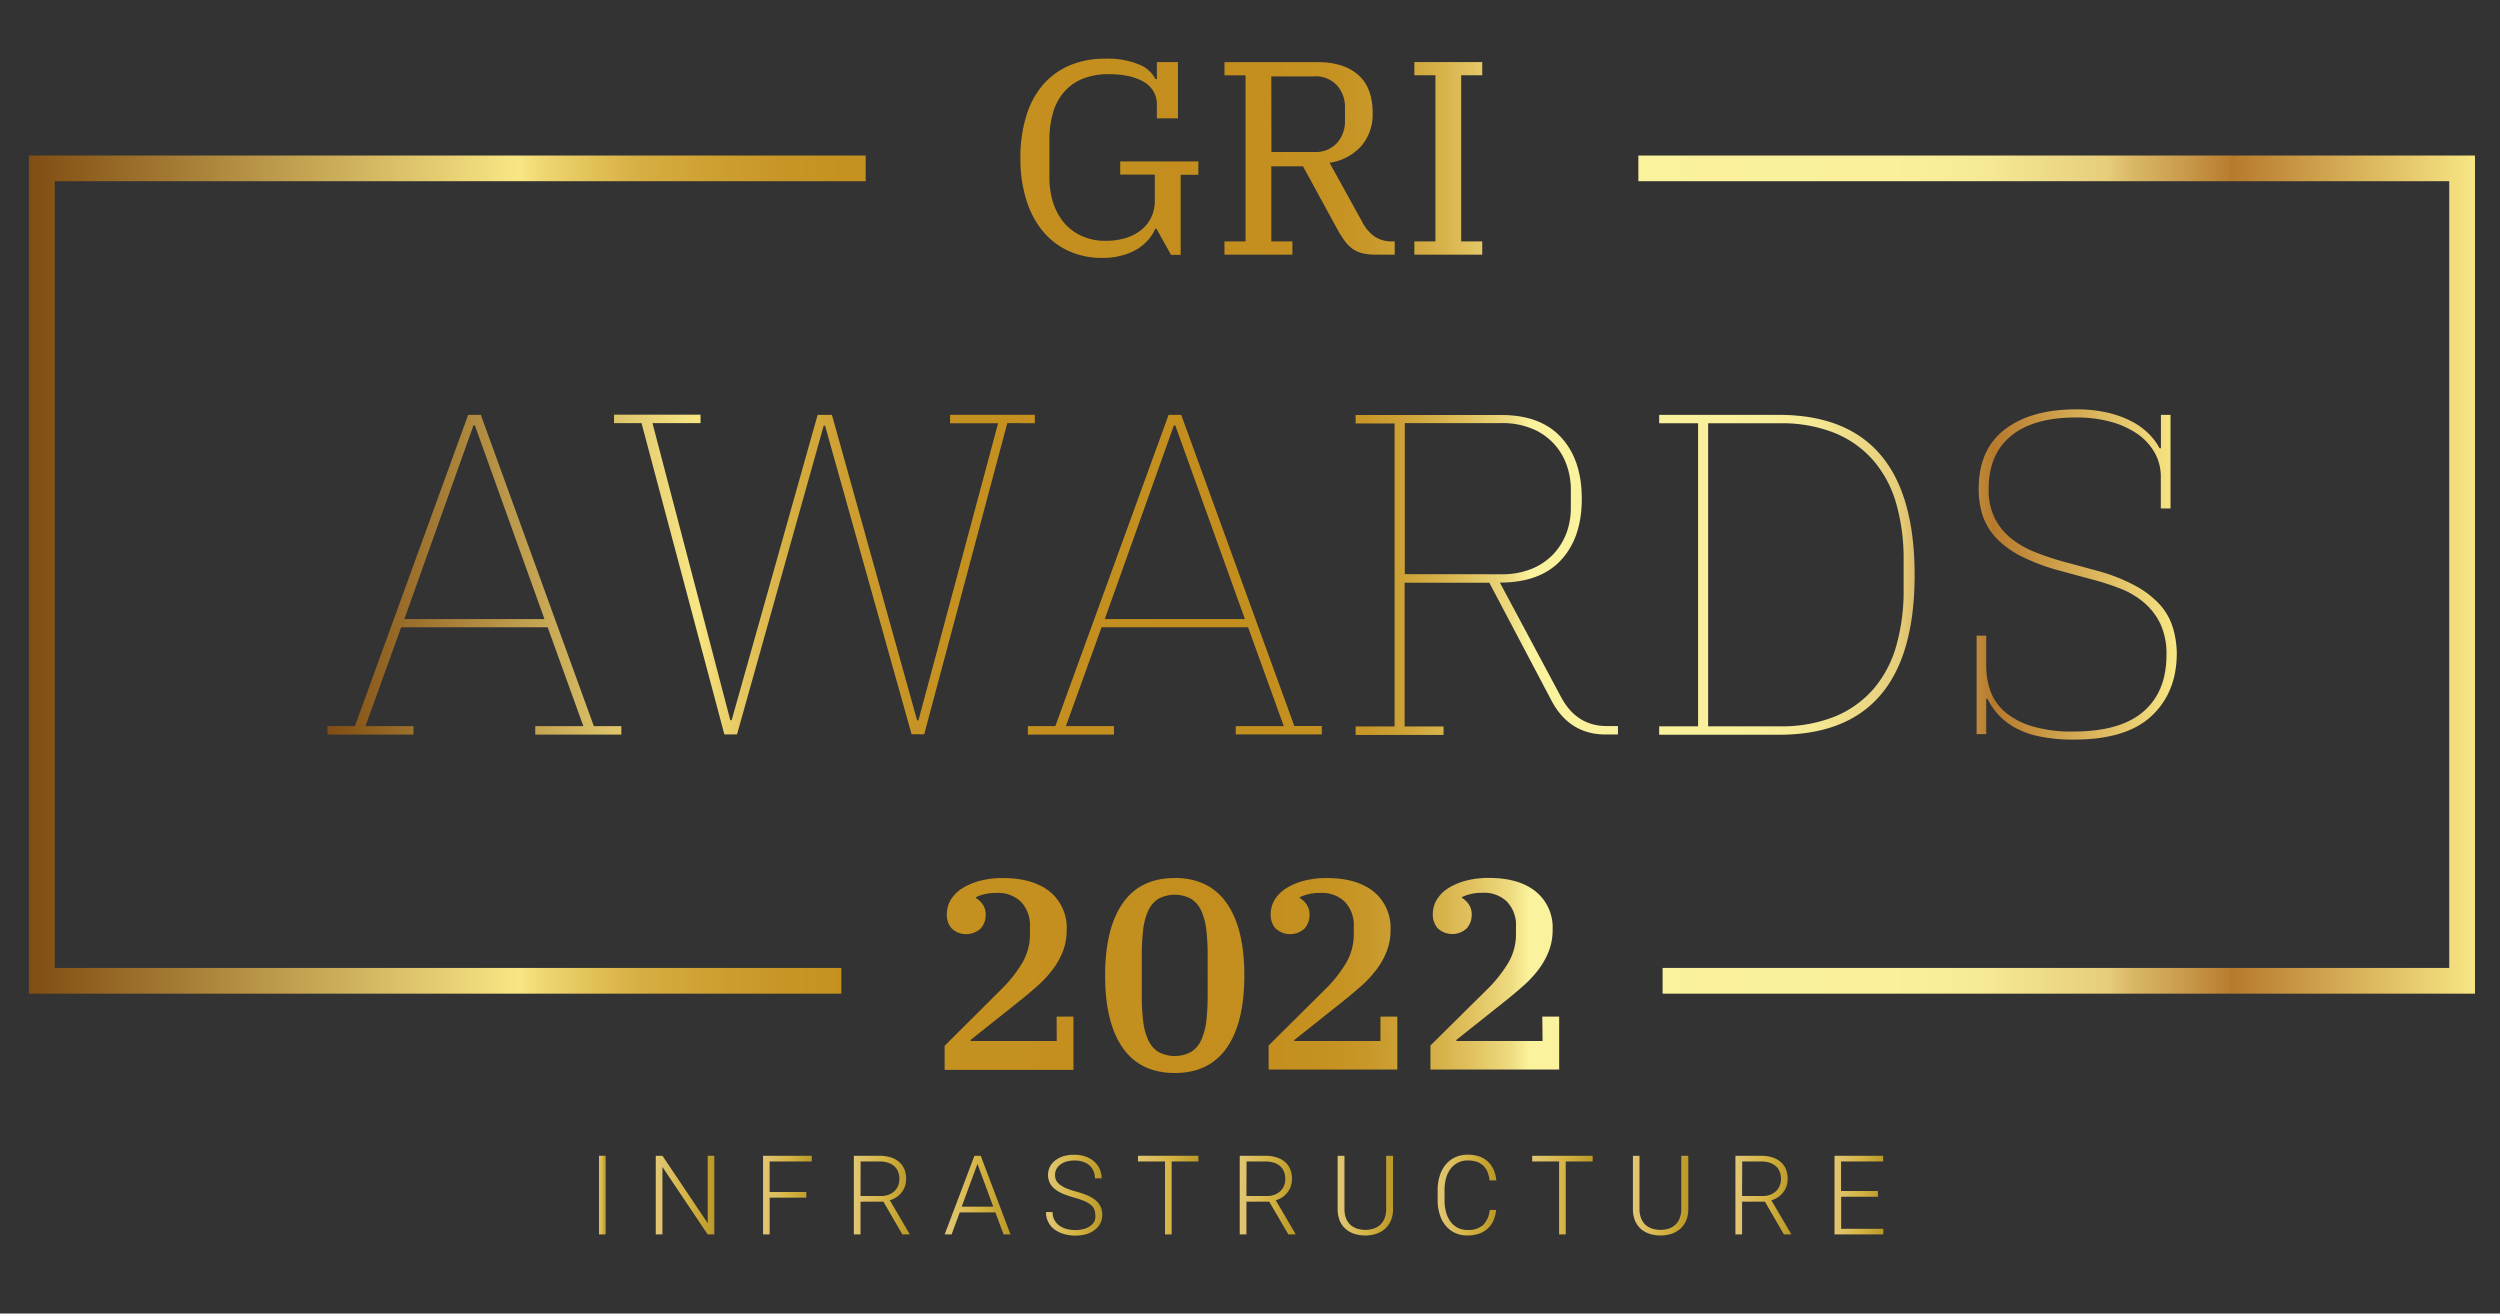 <svg id="Camada_1" data-name="Camada 1" xmlns="http://www.w3.org/2000/svg" xmlns:xlink="http://www.w3.org/1999/xlink" viewBox="0 0 593.17 311.66"><rect x="0" y="0" width="593.17" height="311.66" fill="#333333" stroke="none"/><defs><style>.cls-1{fill:url(#linear-gradient);}.cls-2{fill:url(#linear-gradient-2);}.cls-3{fill:url(#linear-gradient-3);}.cls-4{fill:url(#linear-gradient-4);}.cls-5{fill:url(#linear-gradient-5);}.cls-6{fill:url(#linear-gradient-6);}.cls-7{fill:url(#linear-gradient-7);}.cls-8{fill:url(#linear-gradient-8);}.cls-9{fill:url(#linear-gradient-9);}.cls-10{fill:url(#linear-gradient-10);}.cls-11{fill:url(#linear-gradient-11);}.cls-12{fill:url(#linear-gradient-12);}.cls-13{fill:url(#linear-gradient-13);}.cls-14{fill:url(#linear-gradient-14);}.cls-15{fill:url(#linear-gradient-15);}.cls-16{fill:url(#linear-gradient-16);}</style><linearGradient id="linear-gradient" x1="77.69" y1="134.23" x2="516.4" y2="134.23" gradientUnits="userSpaceOnUse"><stop offset="0" stop-color="#804d12"/><stop offset="0.2" stop-color="#f8e684"/><stop offset="0.21" stop-color="#efd773"/><stop offset="0.23" stop-color="#e2c158"/><stop offset="0.25" stop-color="#d6ae42"/><stop offset="0.28" stop-color="#ce9f31"/><stop offset="0.31" stop-color="#c79526"/><stop offset="0.35" stop-color="#c4901f"/><stop offset="0.48" stop-color="#c38e1d"/><stop offset="0.53" stop-color="#c4901f"/><stop offset="0.56" stop-color="#c89627"/><stop offset="0.58" stop-color="#cda135"/><stop offset="0.6" stop-color="#d6b048"/><stop offset="0.62" stop-color="#e1c361"/><stop offset="0.64" stop-color="#eedb80"/><stop offset="0.65" stop-color="#fbf29d"/><stop offset="0.76" stop-color="#faf09b"/><stop offset="0.8" stop-color="#f6e995"/><stop offset="0.82" stop-color="#efde8a"/><stop offset="0.85" stop-color="#e6cd7a"/><stop offset="0.86" stop-color="#d9b766"/><stop offset="0.88" stop-color="#ca9c4d"/><stop offset="0.9" stop-color="#b87d2f"/><stop offset="0.9" stop-color="#b6792c"/><stop offset="1" stop-color="#f8e684"/></linearGradient><linearGradient id="linear-gradient-2" x1="6.86" y1="136.34" x2="587.23" y2="136.34" xlink:href="#linear-gradient"/><linearGradient id="linear-gradient-3" x1="142.13" y1="283.56" x2="143.71" y2="283.56" gradientUnits="userSpaceOnUse"><stop offset="0" stop-color="#e1c675"/><stop offset="0.52" stop-color="#d6b545"/><stop offset="1" stop-color="#bb9928"/></linearGradient><linearGradient id="linear-gradient-4" x1="155.59" y1="283.56" x2="169.48" y2="283.56" xlink:href="#linear-gradient-3"/><linearGradient id="linear-gradient-5" x1="181.05" y1="283.56" x2="192.61" y2="283.56" xlink:href="#linear-gradient-3"/><linearGradient id="linear-gradient-6" x1="202.59" y1="283.56" x2="215.79" y2="283.56" xlink:href="#linear-gradient-3"/><linearGradient id="linear-gradient-7" x1="224.14" y1="283.56" x2="239.76" y2="283.56" xlink:href="#linear-gradient-3"/><linearGradient id="linear-gradient-8" x1="248.09" y1="283.56" x2="261.47" y2="283.56" xlink:href="#linear-gradient-3"/><linearGradient id="linear-gradient-9" x1="270" y1="283.56" x2="284.35" y2="283.56" xlink:href="#linear-gradient-3"/><linearGradient id="linear-gradient-10" x1="294.15" y1="283.56" x2="307.34" y2="283.56" xlink:href="#linear-gradient-3"/><linearGradient id="linear-gradient-11" x1="317.38" y1="283.69" x2="330.52" y2="283.69" xlink:href="#linear-gradient-3"/><linearGradient id="linear-gradient-12" x1="341.06" y1="283.56" x2="354.95" y2="283.56" xlink:href="#linear-gradient-3"/><linearGradient id="linear-gradient-13" x1="363.54" y1="283.56" x2="377.89" y2="283.56" xlink:href="#linear-gradient-3"/><linearGradient id="linear-gradient-14" x1="387.44" y1="283.69" x2="400.58" y2="283.69" xlink:href="#linear-gradient-3"/><linearGradient id="linear-gradient-15" x1="411.76" y1="283.56" x2="424.95" y2="283.56" xlink:href="#linear-gradient-3"/><linearGradient id="linear-gradient-16" x1="435.27" y1="283.56" x2="446.88" y2="283.56" xlink:href="#linear-gradient-3"/></defs><path class="cls-1" d="M306.64,57.28h-5V39.47h7.53l8.18,15A22.36,22.36,0,0,0,319,57.08a8.22,8.22,0,0,0,1.8,1.87,7,7,0,0,0,2.36,1.11,12.93,12.93,0,0,0,3.3.36h4.46V57.28h-.53a7.44,7.44,0,0,1-4.19-1.12,9.5,9.5,0,0,1-3-3.53l-7.73-14a12.64,12.64,0,0,0,7.63-4.1,11.58,11.58,0,0,0,2.59-7.69q0-6.09-3.47-9.1t-9.69-3H290.53v3.14h5V57.28h-5v3.14h16.11Zm-5-39.16h10.21a6.83,6.83,0,0,1,5.37,2.13,7.67,7.67,0,0,1,1.9,5.27v3.14a7.63,7.63,0,0,1-1.9,5.27,6.83,6.83,0,0,1-5.37,2.13H301.67ZM293.2,174.25h20.42v-2H307.1L280.27,98.43h-3L250.4,172.29h-6.52v2H264.3v-2H252.9l8.47-23.46h34.76l8.47,23.46H293.2Zm-31.07-27.37,16.4-45.95h.33l16.51,45.95Zm89.56-89.6h-5V17.86h5V14.72H335.58v3.14h5V57.28h-5v3.14h16.11ZM114.08,98.43h-3L84.21,172.29H77.69v2H98.11v-2H86.71l8.47-23.46h34.76l8.47,23.46H127v2h20.42v-2h-6.52ZM95.94,146.88l16.4-45.95h.33l16.51,45.95Zm151.51-92a17.28,17.28,0,0,0,6.12,4.68,18.88,18.88,0,0,0,8,1.63,16.64,16.64,0,0,0,4.78-.62A14.21,14.21,0,0,0,270,59a11.25,11.25,0,0,0,2.58-2.26,10.21,10.21,0,0,0,1.54-2.49h.26l3.47,6.22h2.29v-19h4.19V38.29H265.79v3.14H274v6.09a9.13,9.13,0,0,1-.88,4.13,8.92,8.92,0,0,1-2.46,3,10.65,10.65,0,0,1-3.7,1.86,16.45,16.45,0,0,1-4.68.63,13.29,13.29,0,0,1-5.47-1.09A11.83,11.83,0,0,1,252.59,53a14,14,0,0,1-2.68-4.81A19.25,19.25,0,0,1,249,42v-8.9a22.4,22.4,0,0,1,.82-6.25,13,13,0,0,1,2.55-4.91,11.43,11.43,0,0,1,4.35-3.18A16.08,16.08,0,0,1,263,17.6c3.58,0,6.39.62,8.45,1.86A6.08,6.08,0,0,1,274.49,25v3.07h5V14.72h-5v4.06h-.32a7.44,7.44,0,0,0-3.77-3.41,19.11,19.11,0,0,0-8.28-1.44,20.89,20.89,0,0,0-8.28,1.57,17.33,17.33,0,0,0-6.32,4.55,20.49,20.49,0,0,0-4,7.4,33.3,33.3,0,0,0-1.41,10.12,32.2,32.2,0,0,0,1.41,9.88A21.82,21.82,0,0,0,247.45,54.89ZM370.31,165.23l-14.44-27q9.56,0,14.5-5.33t4.94-14.55q0-9.23-4.89-14.56t-14.23-5.32H321.65v2h9.24v71.9h-9.24v2h20.86v-2h-9.24v-34.1h20.1l14.77,28q4.25,8,12.82,8h2.93v-2h-2.61Q374,172.29,370.31,165.23Zm-37-29V100.39h22.92a18.55,18.55,0,0,1,7.23,1.3,14.42,14.42,0,0,1,8.25,8.64,17.36,17.36,0,0,1,1,5.92v4.12a17.28,17.28,0,0,1-1,6,15.06,15.06,0,0,1-3.09,5.05,14.84,14.84,0,0,1-5.16,3.53,18.55,18.55,0,0,1-7.23,1.3ZM366,247H345.55v-.26l11.59-9.22c1.49-1.19,2.91-2.39,4.26-3.58A27.48,27.48,0,0,0,365,230.1a18.24,18.24,0,0,0,2.46-4.36,13.76,13.76,0,0,0,.93-5.15,11,11,0,0,0-4-9.06q-4-3.22-11.14-3.23a21.49,21.49,0,0,0-5.22.6,15.35,15.35,0,0,0-4.22,1.72,8.62,8.62,0,0,0-2.85,2.74,6.79,6.79,0,0,0-1,3.67,4.76,4.76,0,0,0,1.19,3.25,5.06,5.06,0,0,0,6.85,0,4.76,4.76,0,0,0,1.18-3.27,4.13,4.13,0,0,0-.7-2.46,5.18,5.18,0,0,0-1.6-1.51v-.19a9.72,9.72,0,0,1,2.08-.73,11.8,11.8,0,0,1,2.85-.29,7.75,7.75,0,0,1,5.76,2.12,8.05,8.05,0,0,1,2.12,6v1.6a13.34,13.34,0,0,1-1.83,6.9,31.38,31.38,0,0,1-4.9,6.19L339.4,248.06v5.7h30.54V241.21h-4ZM422.12,98.43H393.67v2h9.23v71.9h-9.23v2h28.45q32.16,0,32.16-37.91T422.12,98.43Zm29.55,34.43v7a47.78,47.78,0,0,1-1.74,13.36,27,27,0,0,1-5.38,10.21,24.37,24.37,0,0,1-9.17,6.57,33.89,33.89,0,0,1-13.15,2.33H405.29v-71.9h16.94a33.89,33.89,0,0,1,13.15,2.33,24.37,24.37,0,0,1,9.17,6.57,27,27,0,0,1,5.38,10.21A47.78,47.78,0,0,1,451.67,132.86Zm63.86,16a14.3,14.3,0,0,0-3.09-5.43,22.23,22.23,0,0,0-6-4.56,42.54,42.54,0,0,0-9.39-3.59l-7.6-2.06a65.21,65.21,0,0,1-6.63-2.23,21.67,21.67,0,0,1-5.59-3.2,14.64,14.64,0,0,1-3.91-4.78,14.92,14.92,0,0,1-1.47-7q0-8.25,5.32-12.6t15.32-4.35a30.52,30.52,0,0,1,8.25,1,20.89,20.89,0,0,1,6.36,2.87,13.43,13.43,0,0,1,4.12,4.46,11.5,11.5,0,0,1,1.47,5.75v7.5H515V98.43h-2.28v7.93h-.33a13.47,13.47,0,0,0-2.28-3.15,16.35,16.35,0,0,0-3.91-3A23.79,23.79,0,0,0,500.44,98a32,32,0,0,0-7.93-.87q-10.54,0-16.78,4.72T469.48,116a20.46,20.46,0,0,0,.92,6.24,14.55,14.55,0,0,0,3.15,5.33,21.53,21.53,0,0,0,6,4.4,47.38,47.38,0,0,0,9.28,3.47l7.61,2.06a61.36,61.36,0,0,1,6.57,2.12,20,20,0,0,1,5.65,3.32,15.38,15.38,0,0,1,3.91,5.05,16.78,16.78,0,0,1,1.46,7.44q0,8.68-5.48,13.41t-16.67,4.73a32.87,32.87,0,0,1-9.73-1.25,17.91,17.91,0,0,1-6.4-3.37,11.84,11.84,0,0,1-3.48-5,17.93,17.93,0,0,1-1-6.13v-7h-2.28v23.36h2.28v-8.37h.32a15,15,0,0,0,2.34,3.53,15.66,15.66,0,0,0,3.8,3.1,20.28,20.28,0,0,0,5.87,2.23,38.6,38.6,0,0,0,8.52.81q12.39,0,18.36-5.59t6-14.83A22.1,22.1,0,0,0,515.53,148.83Zm-270-48.44v-2H225.42v2h11.4l-18.9,70.49h-.32L197.39,98.43H194L173.6,170.88h-.32l-18.47-70.49h11.41v-2H145.69v2h6.52l19.66,73.86h3L195.44,101h.32l20.53,73.21h3L239,100.39ZM250.73,247H230.3v-.26l11.59-9.22c1.49-1.19,2.91-2.39,4.26-3.58a27.48,27.48,0,0,0,3.55-3.81,18.27,18.27,0,0,0,2.47-4.36,14,14,0,0,0,.92-5.15,11.05,11.05,0,0,0-4-9.06q-4-3.22-11.15-3.23a21.47,21.47,0,0,0-5.21.6,15.55,15.55,0,0,0-4.23,1.72,8.62,8.62,0,0,0-2.85,2.74,6.78,6.78,0,0,0-1,3.67,4.75,4.75,0,0,0,1.18,3.25,5.06,5.06,0,0,0,6.85,0,4.77,4.77,0,0,0,1.19-3.27,4.14,4.14,0,0,0-.71-2.46,5.18,5.18,0,0,0-1.6-1.51v-.19a9.72,9.72,0,0,1,2.08-.73,11.8,11.8,0,0,1,2.85-.29,7.73,7.73,0,0,1,5.76,2.12,8.05,8.05,0,0,1,2.12,6v1.6a13.34,13.34,0,0,1-1.83,6.9,31,31,0,0,1-4.9,6.19l-13.51,13.47v5.7H254.7V241.21h-4Zm28-38.67q-8.2,0-12.36,6t-4.16,17.13q0,11.15,4.16,17.13t12.36,6q8.19,0,12.35-6t4.16-17.13q0-11.15-4.16-17.13T278.71,208.3Zm7.81,27.9a51.56,51.56,0,0,1-.32,6,15,15,0,0,1-1.19,4.5,6.54,6.54,0,0,1-2.4,2.84,8.2,8.2,0,0,1-7.81,0,6.6,6.6,0,0,1-2.4-2.84,15,15,0,0,1-1.19-4.5,51.56,51.56,0,0,1-.32-6v-9.58a51.46,51.46,0,0,1,.32-6,14.92,14.92,0,0,1,1.19-4.53,6.55,6.55,0,0,1,2.4-2.84,8.2,8.2,0,0,1,7.81,0,6.48,6.48,0,0,1,2.4,2.84,14.92,14.92,0,0,1,1.19,4.53,51.46,51.46,0,0,1,.32,6Zm41,10.77H307.13v-.26l11.59-9.22c1.5-1.19,2.92-2.39,4.26-3.58a27.48,27.48,0,0,0,3.55-3.81,18.27,18.27,0,0,0,2.47-4.36,13.76,13.76,0,0,0,.93-5.15,11.06,11.06,0,0,0-4-9.06q-4-3.22-11.14-3.23a21.49,21.49,0,0,0-5.22.6,15.55,15.55,0,0,0-4.23,1.72,8.81,8.81,0,0,0-2.85,2.74,6.78,6.78,0,0,0-1,3.67,4.75,4.75,0,0,0,1.18,3.25,5.06,5.06,0,0,0,6.85,0,4.77,4.77,0,0,0,1.19-3.27,4.14,4.14,0,0,0-.71-2.46,5.18,5.18,0,0,0-1.6-1.51v-.19a9.72,9.72,0,0,1,2.08-.73,11.8,11.8,0,0,1,2.85-.29,7.75,7.75,0,0,1,5.77,2.12,8.09,8.09,0,0,1,2.11,6v1.6a13.34,13.34,0,0,1-1.83,6.9,30.94,30.94,0,0,1-4.89,6.19L301,248.06v5.7h30.54V241.21h-4Z"/><path class="cls-2" d="M6.86,235.77H199.62v-6.11H13V43h192.4V36.91H6.86ZM388.73,36.91V43H581.12V229.66H394.48v6.11H587.23V36.91Z"/><path class="cls-3" d="M143.71,292.89h-1.58V274.23h1.58Z"/><path class="cls-4" d="M169.48,292.89h-1.57l-10.73-16v16h-1.59V274.23h1.59l10.74,16v-16h1.56Z"/><path class="cls-5" d="M191.32,284.17h-8.7v8.72h-1.57V274.23h11.56v1.35h-10v7.25h8.7Z"/><path class="cls-6" d="M209.6,285.12h-5.42v7.77h-1.59V274.23h6.07a8.94,8.94,0,0,1,2.63.36,5.55,5.55,0,0,1,2,1.06,4.65,4.65,0,0,1,1.27,1.72,6,6,0,0,1,.44,2.36,5.45,5.45,0,0,1-.28,1.73,5.1,5.1,0,0,1-.8,1.47,5.26,5.26,0,0,1-1.22,1.13,6.09,6.09,0,0,1-1.57.73l4.66,7.93v.17h-1.68Zm-5.42-1.34H209a5,5,0,0,0,1.92-.34,4.06,4.06,0,0,0,1.38-.89,3.64,3.64,0,0,0,.82-1.29,4.19,4.19,0,0,0,.28-1.53,4.52,4.52,0,0,0-.31-1.73,3.29,3.29,0,0,0-.92-1.31,4.21,4.21,0,0,0-1.49-.83,6.64,6.64,0,0,0-2-.28h-4.48Z"/><path class="cls-7" d="M236.18,287.66h-8.46l-1.93,5.23h-1.65l7.06-18.66h1.5l7.06,18.66h-1.64Zm-8-1.35h7.49l-3.75-10.16Z"/><path class="cls-8" d="M259.88,288.3a3.49,3.49,0,0,0-.25-1.37,2.82,2.82,0,0,0-.84-1.08,6.5,6.5,0,0,0-1.57-.91,22.91,22.91,0,0,0-2.44-.82,21.91,21.91,0,0,1-2.53-.86,7.8,7.8,0,0,1-1.92-1.1,4.66,4.66,0,0,1-1.22-1.45,4.41,4.41,0,0,1,0-3.88,4.45,4.45,0,0,1,1.29-1.52,6.27,6.27,0,0,1,2-1A8.39,8.39,0,0,1,255,274a7.69,7.69,0,0,1,2.66.44,6.21,6.21,0,0,1,2,1.19,5.22,5.22,0,0,1,1.28,1.77,5.28,5.28,0,0,1,.45,2.18h-1.59a4.46,4.46,0,0,0-.32-1.69,3.92,3.92,0,0,0-.94-1.34,4.39,4.39,0,0,0-1.51-.88,6.17,6.17,0,0,0-2.05-.32,6.88,6.88,0,0,0-2,.27,4.56,4.56,0,0,0-1.46.75,3,3,0,0,0-1.19,2.43,3.14,3.14,0,0,0,.25,1.23,3,3,0,0,0,.84,1,6.89,6.89,0,0,0,1.55.9,16.78,16.78,0,0,0,2.37.79,21.76,21.76,0,0,1,2.63.89,7.91,7.91,0,0,1,1.95,1.15,4.3,4.3,0,0,1,1.61,3.5,4.31,4.31,0,0,1-.48,2.05,4.52,4.52,0,0,1-1.33,1.53,6.26,6.26,0,0,1-2,1,10.12,10.12,0,0,1-4.24.19,8.68,8.68,0,0,1-1.61-.43,7.29,7.29,0,0,1-1.45-.73,5.2,5.2,0,0,1-1.17-1.07,5.46,5.46,0,0,1-.78-1.43,5.27,5.27,0,0,1-.29-1.78h1.58a3.77,3.77,0,0,0,.49,2,3.92,3.92,0,0,0,1.25,1.31,5.34,5.34,0,0,0,1.73.73,8.4,8.4,0,0,0,1.93.22,7.25,7.25,0,0,0,2-.25,4.75,4.75,0,0,0,1.52-.71,3.2,3.2,0,0,0,1-1.11A3,3,0,0,0,259.88,288.3Z"/><path class="cls-9" d="M284.35,275.58H278v17.31h-1.58V275.58H270v-1.35h14.35Z"/><path class="cls-10" d="M301.15,285.12h-5.41v7.77h-1.59V274.23h6.06a8.94,8.94,0,0,1,2.63.36,5.55,5.55,0,0,1,2,1.06,4.65,4.65,0,0,1,1.27,1.72,6,6,0,0,1,.44,2.36,5.19,5.19,0,0,1-.28,1.73,5.15,5.15,0,0,1-2,2.6,5.94,5.94,0,0,1-1.57.73l4.66,7.93v.17h-1.67Zm-5.41-1.34h4.83a4.93,4.93,0,0,0,1.91-.34,4.06,4.06,0,0,0,1.38-.89,3.67,3.67,0,0,0,.83-1.29,4.4,4.4,0,0,0,.27-1.53,4.52,4.52,0,0,0-.31-1.73,3.37,3.37,0,0,0-.91-1.31,4.35,4.35,0,0,0-1.5-.83,6.6,6.6,0,0,0-2-.28h-4.47Z"/><path class="cls-11" d="M330.52,274.23v12.65a6.71,6.71,0,0,1-.52,2.75,5.63,5.63,0,0,1-1.41,1.95,5.86,5.86,0,0,1-2.09,1.17,8.22,8.22,0,0,1-2.56.39,8.32,8.32,0,0,1-2.59-.39,5.82,5.82,0,0,1-2.08-1.17,5.46,5.46,0,0,1-1.39-1.95,7.07,7.07,0,0,1-.5-2.75V274.23H319v12.65a5.66,5.66,0,0,0,.37,2.15,4.2,4.2,0,0,0,1,1.54,4.38,4.38,0,0,0,1.58.93,6.64,6.64,0,0,0,4,0,4.38,4.38,0,0,0,1.58-.93,4.3,4.3,0,0,0,1-1.54,5.66,5.66,0,0,0,.37-2.15V274.23Z"/><path class="cls-12" d="M355,287.07a8.52,8.52,0,0,1-.67,2.55,5.68,5.68,0,0,1-1.38,1.91,6,6,0,0,1-2.07,1.2,8.69,8.69,0,0,1-2.75.41,6.75,6.75,0,0,1-2.88-.6,6.2,6.2,0,0,1-2.22-1.71,7.7,7.7,0,0,1-1.42-2.66,10.93,10.93,0,0,1-.5-3.43v-2.35a11,11,0,0,1,.5-3.44,7.72,7.72,0,0,1,1.43-2.66,6.41,6.41,0,0,1,2.24-1.71,7.09,7.09,0,0,1,3-.61,8.29,8.29,0,0,1,2.68.41,5.87,5.87,0,0,1,2.05,1.2,6.26,6.26,0,0,1,1.37,1.92,8.43,8.43,0,0,1,.66,2.57h-1.59a8.41,8.41,0,0,0-.51-2,4.41,4.41,0,0,0-1-1.49,4.25,4.25,0,0,0-1.54-.92,6.37,6.37,0,0,0-2.11-.32,5.18,5.18,0,0,0-2.33.51,5,5,0,0,0-1.74,1.42,6.74,6.74,0,0,0-1.1,2.23,10.38,10.38,0,0,0-.37,2.89v2.37a11.1,11.1,0,0,0,.35,2.84,6.73,6.73,0,0,0,1.06,2.24,4.9,4.9,0,0,0,1.7,1.47,5,5,0,0,0,2.32.52,5.25,5.25,0,0,0,3.73-1.18,5.75,5.75,0,0,0,1.55-3.56Z"/><path class="cls-13" d="M377.89,275.58H371.5v17.31h-1.58V275.58h-6.38v-1.35h14.35Z"/><path class="cls-14" d="M400.58,274.23v12.65a6.88,6.88,0,0,1-.52,2.75,5.63,5.63,0,0,1-1.41,1.95,6,6,0,0,1-2.09,1.17,8.22,8.22,0,0,1-2.56.39,8.32,8.32,0,0,1-2.59-.39,5.86,5.86,0,0,1-2.09-1.17,5.43,5.43,0,0,1-1.38-1.95,7.07,7.07,0,0,1-.5-2.75V274.23H389v12.65a5.66,5.66,0,0,0,.38,2.15,4.17,4.17,0,0,0,1,1.54,4.51,4.51,0,0,0,1.59.93,6.64,6.64,0,0,0,4,0,4.34,4.34,0,0,0,1.57-.93,4.17,4.17,0,0,0,1-1.54,5.66,5.66,0,0,0,.38-2.15V274.23Z"/><path class="cls-15" d="M418.76,285.12h-5.42v7.77h-1.58V274.23h6.06a8.94,8.94,0,0,1,2.63.36,5.55,5.55,0,0,1,2,1.06,4.65,4.65,0,0,1,1.27,1.72,6,6,0,0,1,.44,2.36,5.45,5.45,0,0,1-.28,1.73,5.1,5.1,0,0,1-.8,1.47,5.26,5.26,0,0,1-1.22,1.13,5.94,5.94,0,0,1-1.57.73l4.66,7.93v.17h-1.68Zm-5.42-1.34h4.84a4.93,4.93,0,0,0,1.91-.34,4.06,4.06,0,0,0,1.38-.89,3.51,3.51,0,0,0,.82-1.29,4.19,4.19,0,0,0,.28-1.53,4.52,4.52,0,0,0-.31-1.73,3.37,3.37,0,0,0-.91-1.31,4.35,4.35,0,0,0-1.5-.83,6.6,6.6,0,0,0-2-.28h-4.48Z"/><path class="cls-16" d="M445.58,283.94h-8.73v7.61h10v1.34H435.27V274.23h11.55v1.35h-10v7h8.73Z"/></svg>